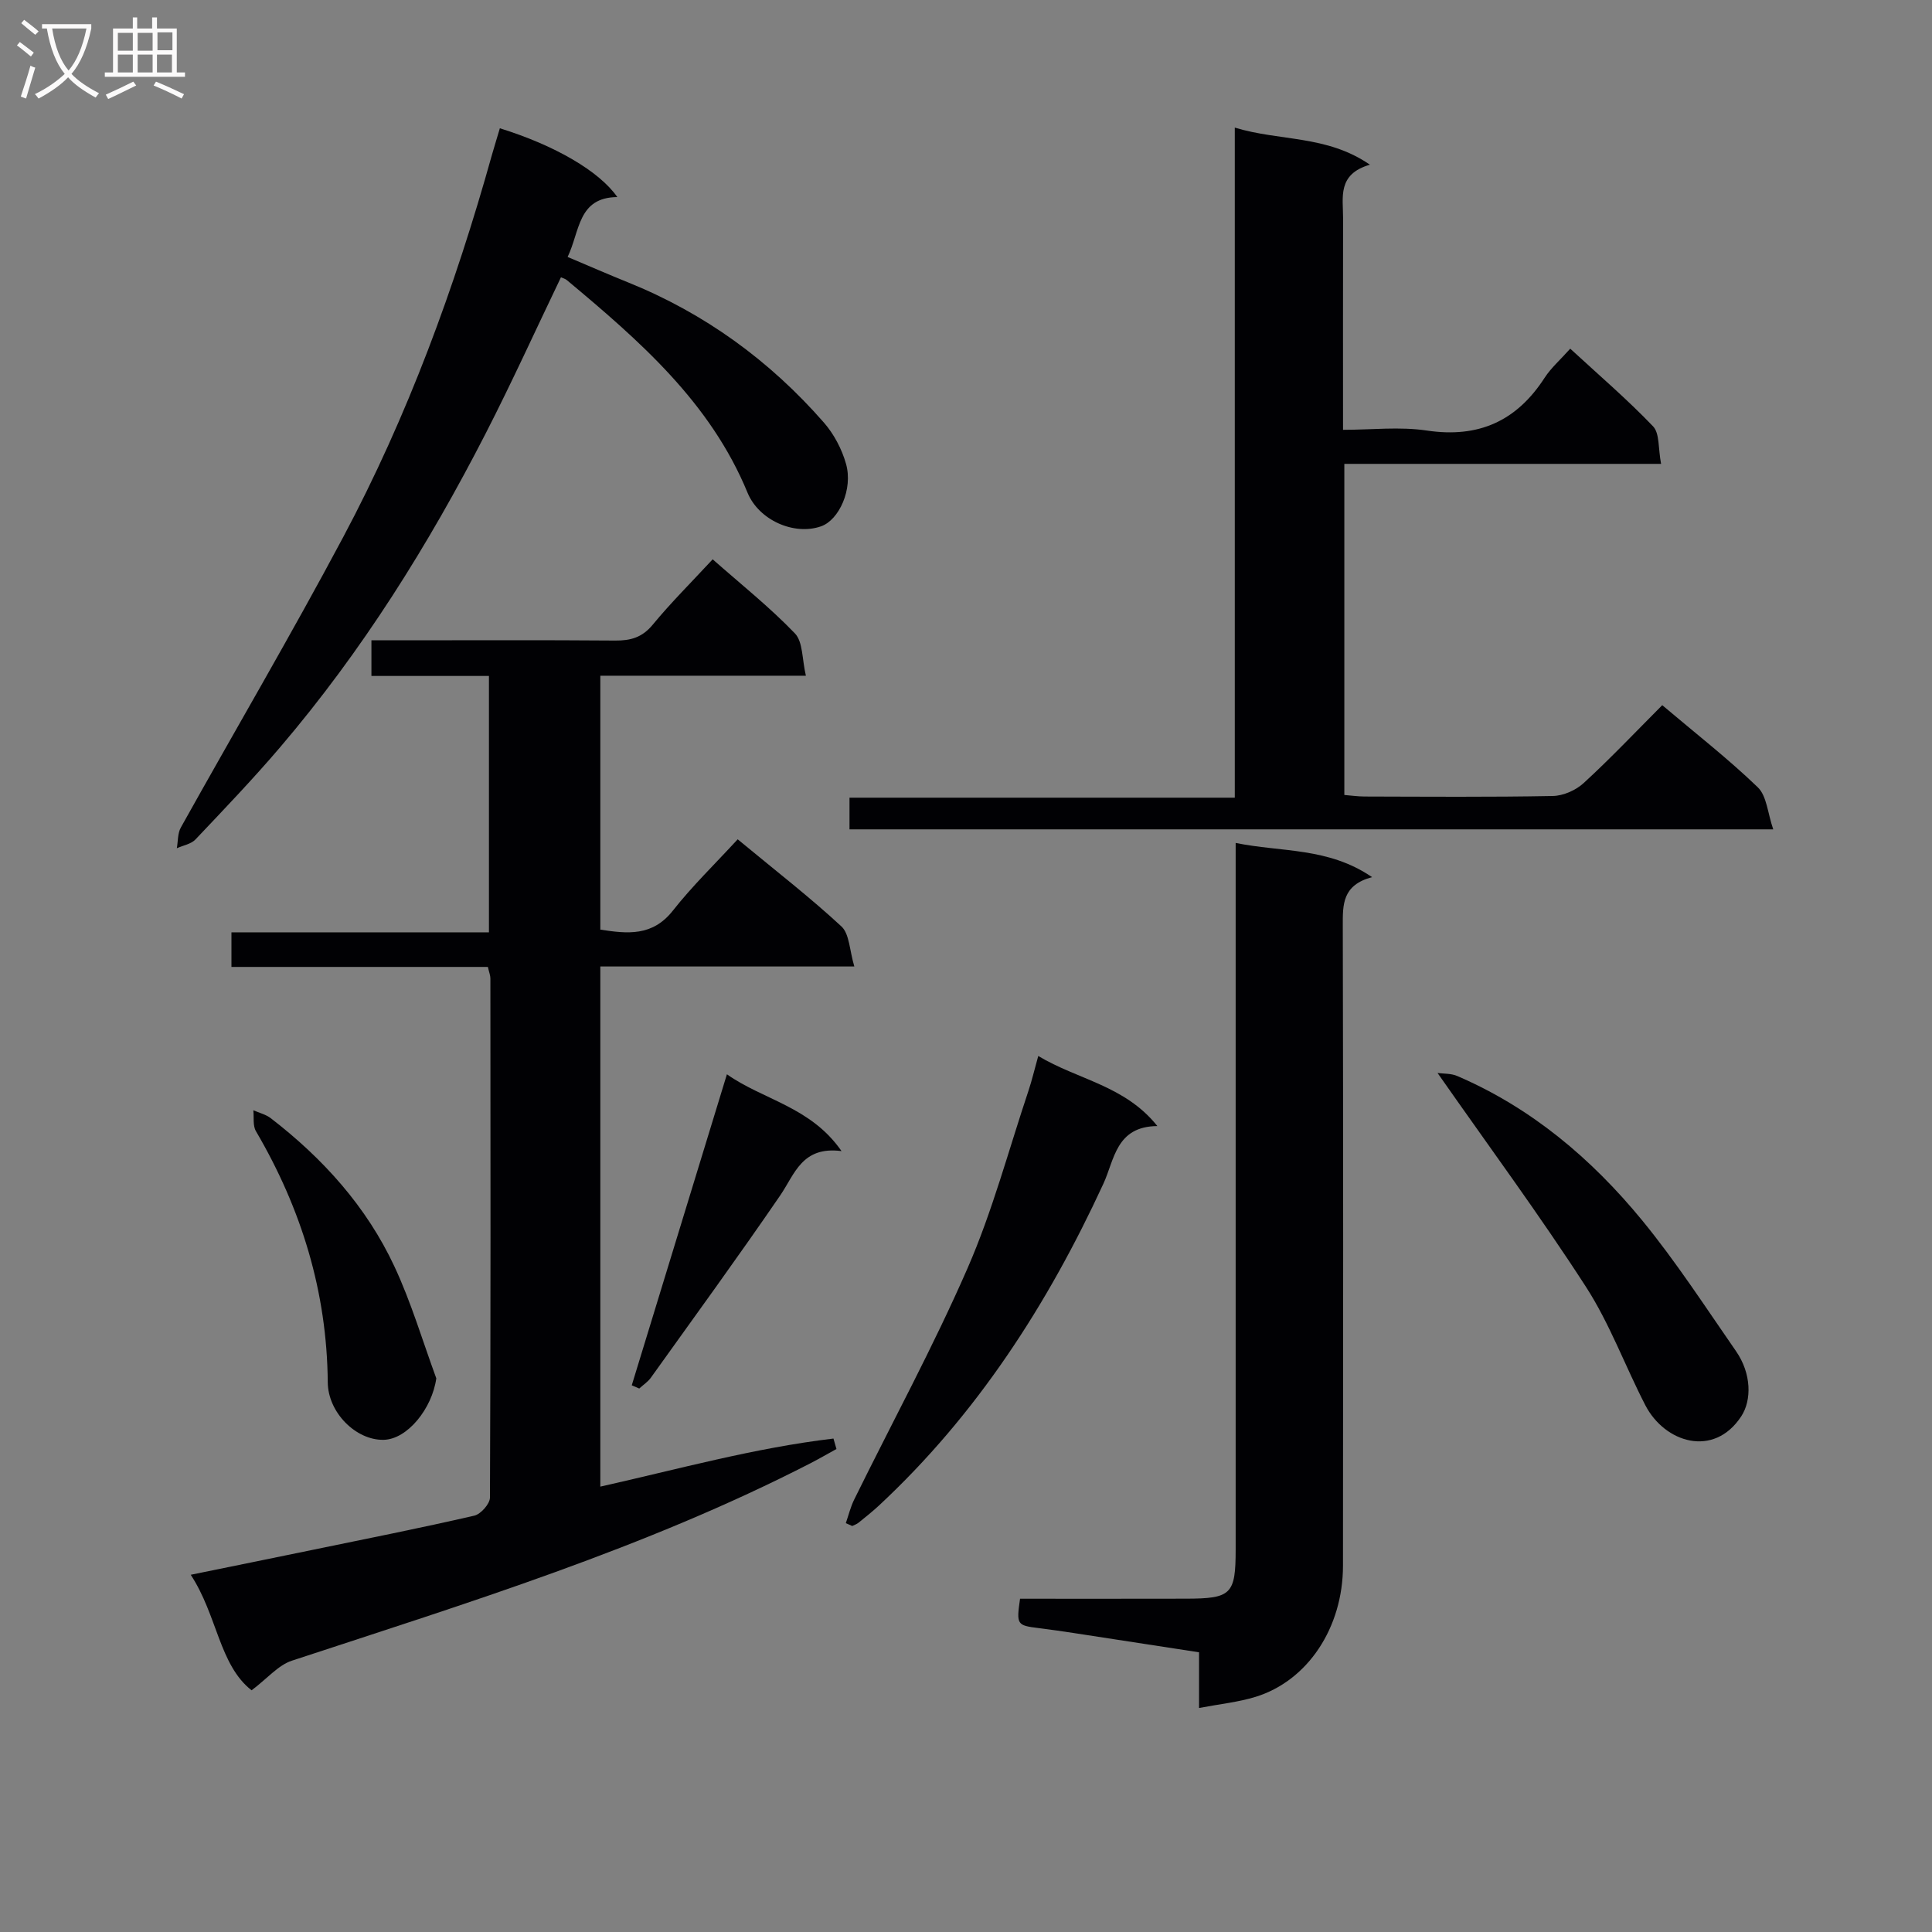 <svg enable-background="new 0 0 400 400" viewBox="0 0 400 400" xmlns="http://www.w3.org/2000/svg"><rect x="0" y="0" width="400" height="400" fill="#808080" stroke="none"/><g fill="#010104"><path d="m152.73 173.77c8.05 6.66 15.03 12.06 21.48 18.04 1.67 1.55 1.66 4.92 2.67 8.29-18.2 0-35.26 0-52.59 0v107.69c16.13-3.62 31.99-8.03 48.27-9.95.21.72.42 1.44.62 2.16-1.79.98-3.56 2.01-5.38 2.95-34.28 17.61-70.96 28.9-107.38 40.88-2.82.93-5.04 3.65-8.33 6.13-6.71-5.24-7.07-15.49-12.6-23.92 8.95-1.83 17.03-3.46 25.1-5.13 11.21-2.31 22.45-4.54 33.61-7.11 1.34-.31 3.24-2.45 3.24-3.75.16-35.82.12-71.65.09-107.48 0-.63-.27-1.26-.52-2.38-17.62 0-35.2 0-53.09 0 0-2.58 0-4.64 0-7.16h53.31c0-17.85 0-35.24 0-53.08-8.18 0-16.11 0-24.33 0 0-2.51 0-4.58 0-7.38h5.46c15 0 29.99-.07 44.99.05 3.2.03 5.6-.63 7.78-3.27 3.8-4.61 8.06-8.84 12.42-13.55 5.79 5.11 11.77 9.87 17.02 15.33 1.69 1.75 1.47 5.34 2.28 8.77-14.77 0-28.53 0-42.56 0v52.57c5.56.85 10.79 1.47 15.05-3.97 4-5.08 8.69-9.62 13.39-14.73z"/><path d="m344.15 146c6.96 5.89 13.68 11.12 19.78 17 1.87 1.8 2.04 5.36 3.2 8.71-64.51 0-127.74 0-191.25 0 0-2.13 0-4.06 0-6.56h79.77c0-46.27 0-91.98 0-138.73 9.41 2.86 19 1.5 27.98 7.68-6.8 1.96-5.55 6.77-5.56 11.05-.03 14.33-.01 28.65-.01 43.84 5.89 0 11.73-.69 17.35.15 10.72 1.6 18.59-1.96 24.39-10.93 1.33-2.05 3.25-3.72 5.3-6.02 5.89 5.43 11.79 10.48 17.14 16.07 1.4 1.46 1.05 4.59 1.67 7.78-22.29 0-43.8 0-65.58 0v68.55c1.34.11 2.76.31 4.18.32 13 .03 26 .14 38.99-.11 2.18-.04 4.79-1.2 6.41-2.7 5.5-5.05 10.65-10.49 16.24-16.1z"/><path d="m211.19 331c11.41 0 22.88.02 34.36-.01 9.41-.02 10.28-.9 10.28-10.25 0-46.5 0-92.99 0-139.49 0-1.97 0-3.95 0-6.73 9.52 1.95 19.14.86 28.24 7.08-6.19 1.66-6.07 5.7-6.06 10.08.1 44.16.09 88.33.04 132.49-.01 12.83-7.3 23.81-18.08 27.14-3.6 1.11-7.42 1.49-11.72 2.31 0-4.11 0-7.52 0-11.53-8.83-1.36-17.29-2.67-25.75-3.96-2.46-.38-4.92-.73-7.39-1.04-4.59-.57-4.69-.7-3.92-6.09z"/><path d="m103.49 26.56c11.4 3.53 20.6 8.9 24.32 14.24-8.2.08-7.72 7.05-10.29 12.4 4.32 1.82 8.36 3.59 12.45 5.24 15.89 6.4 29.37 16.2 40.6 29.04 2.09 2.39 3.73 5.5 4.59 8.56 1.48 5.21-1.43 11.62-5.17 12.93-5.57 1.95-12.87-1.26-15.22-6.96-7.71-18.73-22.41-31.49-37.4-44.01-.35-.29-.84-.41-1.23-.59-5.21 10.84-10.14 21.71-15.58 32.32-11.87 23.14-25.61 45.1-42.53 64.94-5.61 6.58-11.6 12.84-17.56 19.13-.91.96-2.56 1.23-3.86 1.82.26-1.44.15-3.08.83-4.29 11.17-20.04 22.8-39.82 33.58-60.06 13.4-25.15 23.18-51.81 30.84-79.24.5-1.74 1.03-3.46 1.63-5.47z"/><path d="m175.12 315.35c.57-1.65.98-3.37 1.75-4.92 7.85-15.95 16.36-31.61 23.46-47.88 5.15-11.8 8.48-24.39 12.58-36.65.73-2.17 1.25-4.42 2.05-7.27 8.2 4.93 17.93 6.08 24.66 14.51-8.58.07-8.88 6.97-11.18 11.95-11.54 25-26.21 47.77-46.5 66.65-1.34 1.24-2.78 2.38-4.2 3.53-.37.3-.86.45-1.3.67-.44-.2-.88-.4-1.32-.59z"/><path d="m297.63 222.15c1.24.17 2.81.07 4.09.63 15.33 6.59 27.77 17.1 38.22 29.82 7.05 8.59 13.13 17.99 19.48 27.14 3.22 4.64 3.27 10.16 1.09 13.49-5.7 8.69-15.86 5.45-19.86-2.29-4.19-8.12-7.36-16.86-12.28-24.49-9.55-14.79-20.02-28.97-30.74-44.3z"/><path d="m90.33 285.37c-.87 6.26-5.98 12.62-10.89 12.73-5.73.13-11.53-5.64-11.58-11.9-.16-18.73-5.45-35.93-14.87-52-.68-1.15-.38-2.88-.54-4.33 1.22.54 2.6.86 3.62 1.65 10.81 8.33 19.82 18.31 25.6 30.71 3.47 7.43 5.82 15.4 8.66 23.14z"/><path d="m130.8 286.81c6.5-21.25 13.01-42.5 19.7-64.39 7.52 5.32 17.33 6.69 23.73 15.9-8.21-1.06-9.67 4.76-12.71 9.2-8.71 12.71-17.79 25.18-26.76 37.71-.63.88-1.6 1.5-2.41 2.25-.52-.22-1.03-.45-1.55-.67z"/></g><path d="m6.4 11.7c-1-.8-1.9-1.6-2.9-2.3l.6-.7c.9.7 1.9 1.4 2.9 2.2zm-2.1 8.3c.7-2.1 1.4-4.2 2-6.4.2.1.6.3 1 .4-.7 2.3-1.3 4.4-1.9 6.4zm3-12.8c-1.1-.9-2.1-1.7-2.9-2.4l.6-.7c1 .8 2 1.5 3 2.4zm1.4-1.3v-.9h10.2v.9c-.9 4.2-2.3 7.3-4.1 9.4 1.3 1.4 3.2 2.7 5.7 4-.2.2-.4.5-.7.9-2.5-1.4-4.4-2.7-5.7-4.2-1.4 1.5-3.5 3-6.1 4.4 0 0 0 0-.1-.1-.3-.4-.5-.7-.7-.8 2.7-1.3 4.7-2.8 6.2-4.2-1.8-2.2-3-5.3-3.7-9.4zm9.2 0h-7.1c.6 3.8 1.7 6.7 3.4 8.7 1.7-2 2.9-4.8 3.7-8.7z" fill="#fbfafa"/><path d="m31.6 3.6h.9v2.3h4.1v9.1h1.7v.9h-16.6v-.9h1.7v-9.1h4.1v-2.3h.9v2.3h3.1v-2.3zm-4 13.3.6.8c-1.9.9-3.8 1.9-5.8 2.8-.2-.3-.3-.6-.5-.9 2-.9 3.9-1.8 5.7-2.7zm-3.2-10.1v3.7h3.1v-3.7zm0 4.5v3.7h3.1v-3.7zm4.1-4.5v3.7h3.1v-3.7zm0 4.5v3.7h3.1v-3.7zm9.1 9.1c-2.1-1.1-4.1-2-5.8-2.7l.5-.8c2.2.9 4.1 1.8 5.8 2.6zm-1.9-13.7h-3.1v3.7h3.1v-3.6zm-3.2 4.6v3.7h3.1v-3.7z" fill="#fbfafa"/></svg>